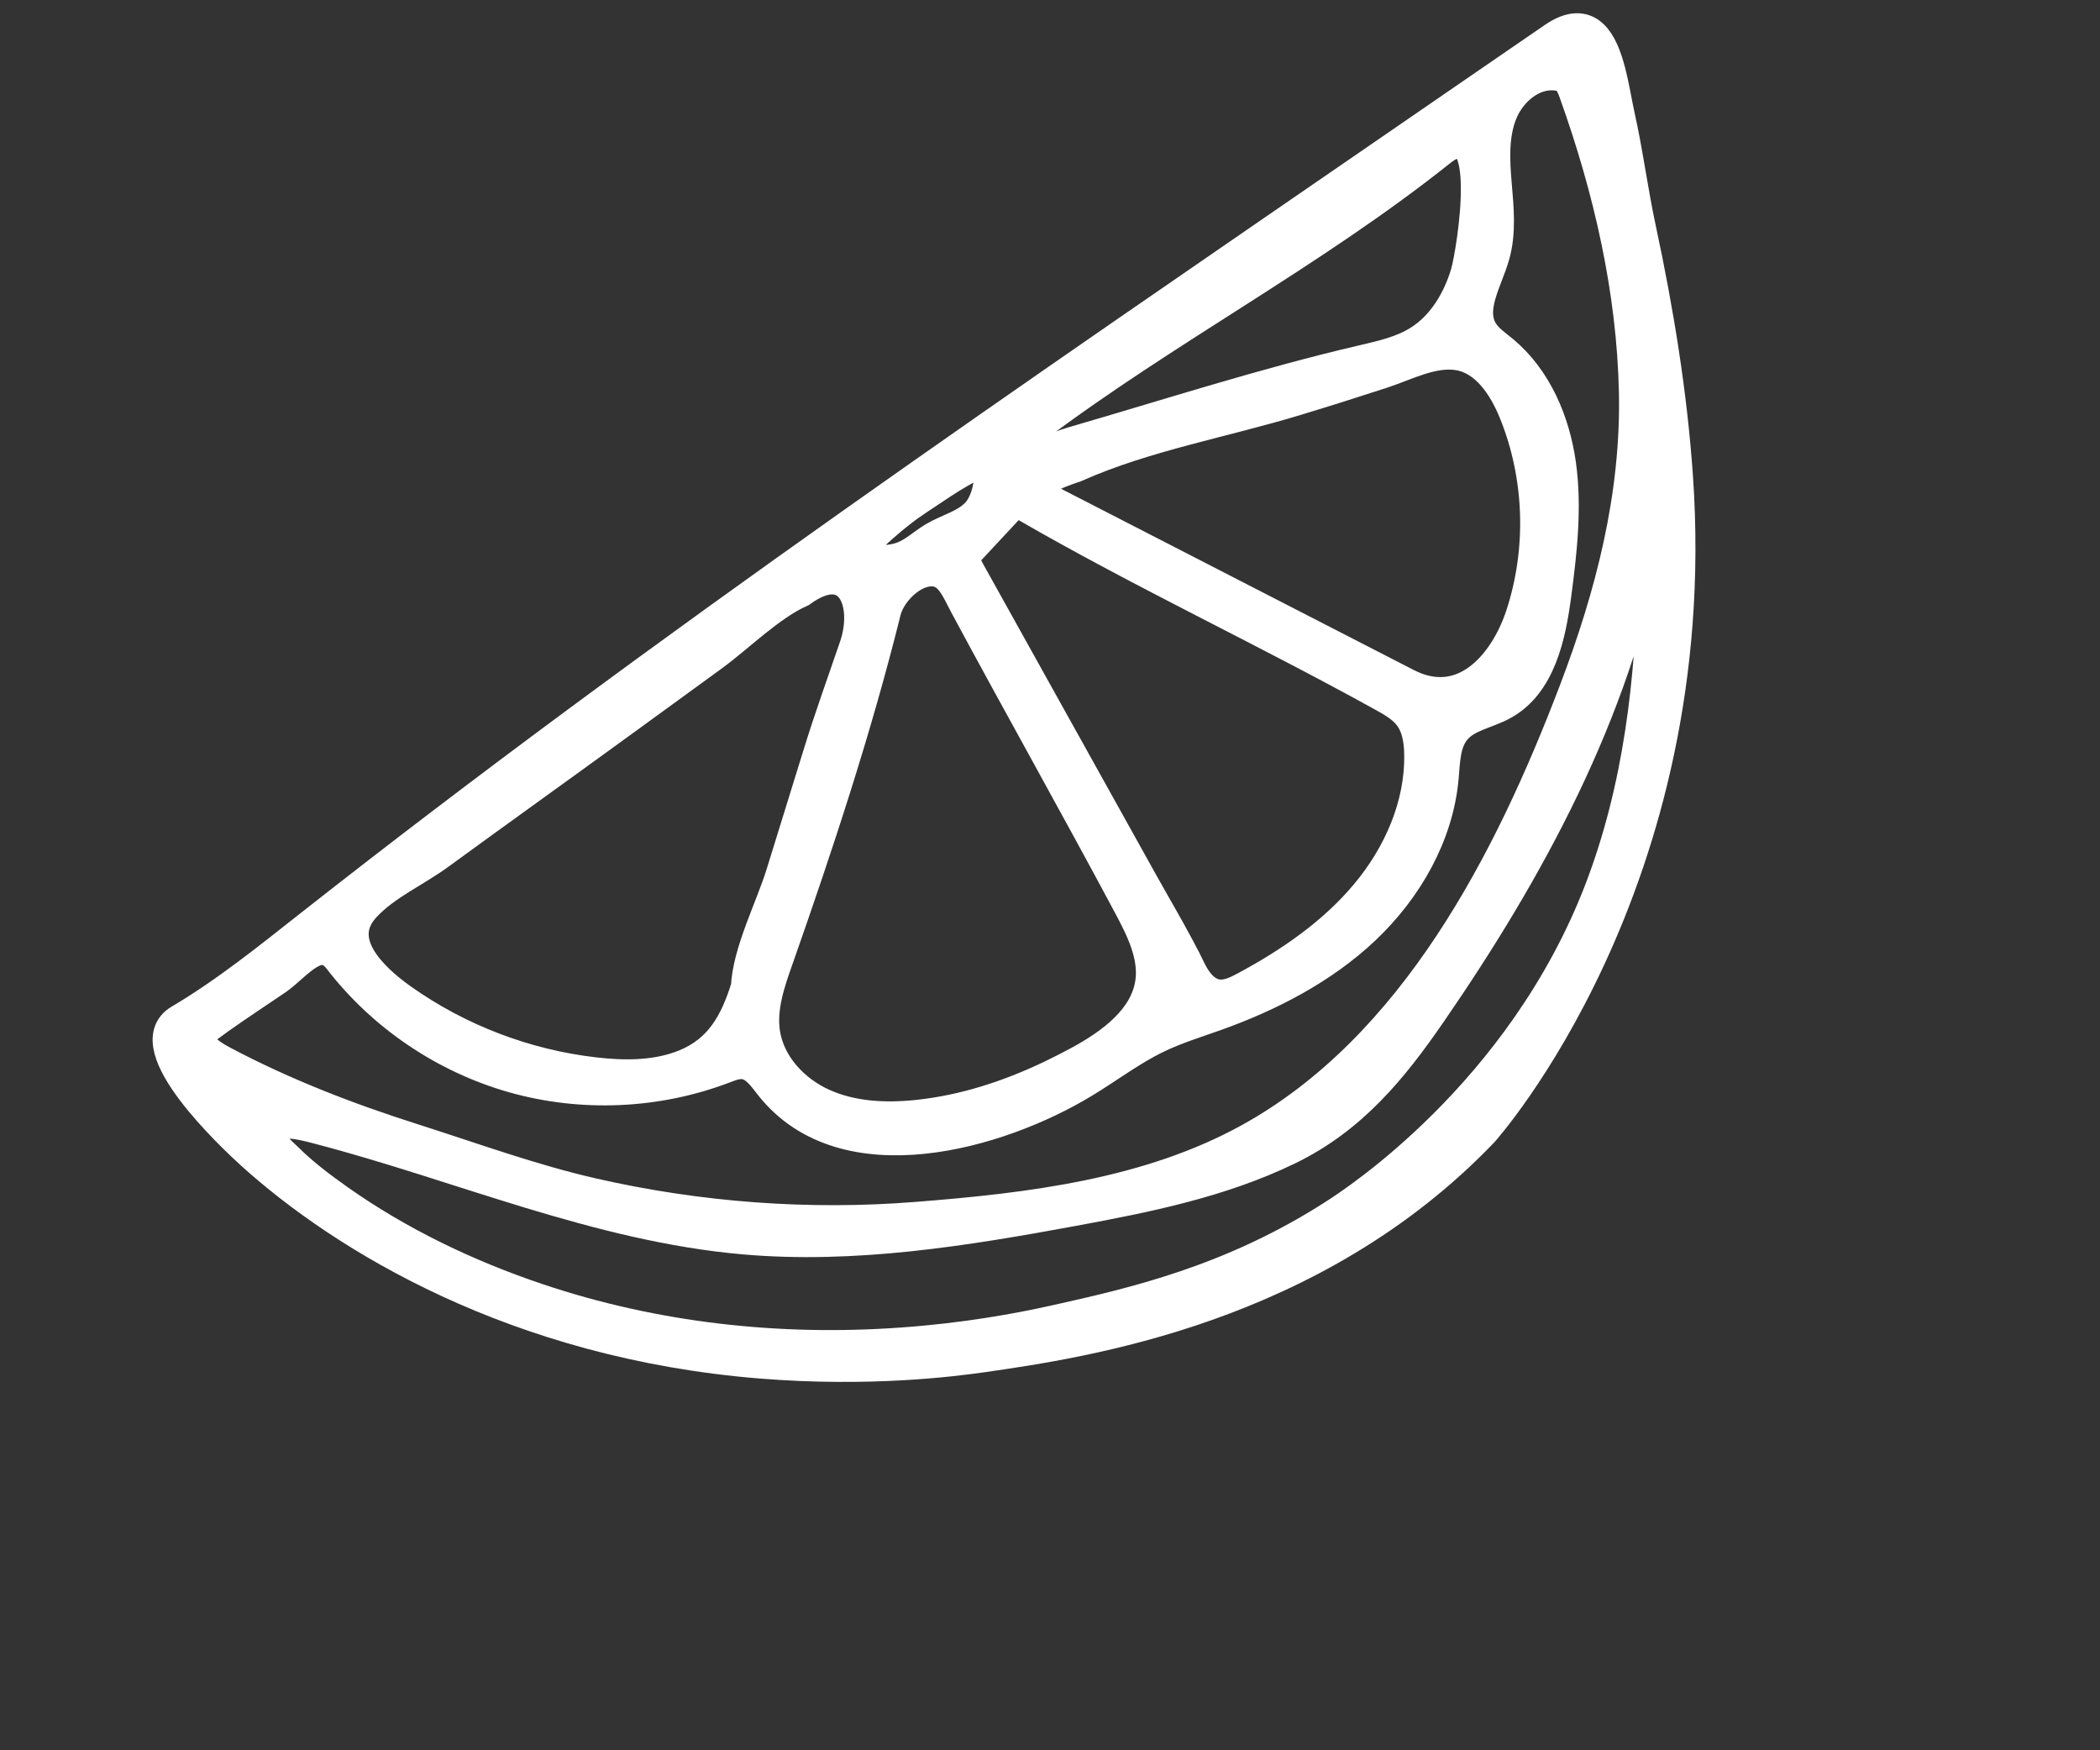 <?xml version="1.0" encoding="UTF-8"?> <svg xmlns="http://www.w3.org/2000/svg" width="24" height="20" viewBox="0 0 24 20" fill="none"><rect x="0" y="0" width="24" height="20" fill="#333333" stroke="none"/><g clip-path="url(#clip0_139_1652)"><path d="M18.195 0.404C18.383 0.576 18.436 1.031 18.499 1.318C18.596 1.751 18.651 2.192 18.745 2.626C18.945 3.56 19.099 4.505 19.165 5.458C19.483 10.099 16.942 12.929 16.942 12.929C15.002 14.952 12.382 15.331 11.234 15.497C10.883 15.547 9.93 15.668 8.7 15.569C5.895 15.343 3.923 14.126 2.883 13.187C2.664 12.989 1.559 11.953 2.055 11.661C2.59 11.345 3.071 10.955 3.558 10.572C7.592 7.397 11.86 4.494 16.087 1.586C16.644 1.202 17.202 0.82 17.759 0.437C17.957 0.301 18.096 0.313 18.195 0.404L18.195 0.404ZM2.243 11.849C2.288 11.987 2.425 12.07 2.553 12.138C3.241 12.502 3.974 12.785 4.716 13.021C5.396 13.237 6.067 13.484 6.766 13.644C7.981 13.922 9.239 14.016 10.482 13.917C11.777 13.815 13.132 13.653 14.286 13.015C16.17 11.972 17.259 9.838 17.998 7.9C18.418 6.799 18.71 5.668 18.686 4.483C18.661 3.312 18.393 2.154 17.999 1.055C17.976 0.991 17.949 0.923 17.893 0.885C17.859 0.863 17.819 0.853 17.778 0.85C17.506 0.824 17.257 1.039 17.156 1.293C17.055 1.547 17.07 1.831 17.093 2.103C17.116 2.375 17.145 2.655 17.07 2.918C16.986 3.21 16.78 3.527 16.937 3.788C16.993 3.881 17.086 3.943 17.17 4.012C17.552 4.328 17.759 4.816 17.828 5.307C17.896 5.798 17.84 6.297 17.775 6.788C17.712 7.269 17.595 7.819 17.167 8.048C16.987 8.145 16.762 8.176 16.63 8.332C16.503 8.482 16.504 8.696 16.486 8.891C16.425 9.548 16.073 10.157 15.594 10.611C15.114 11.064 14.514 11.374 13.893 11.596C13.669 11.676 13.44 11.746 13.226 11.849C12.927 11.992 12.662 12.196 12.378 12.367C11.415 12.95 9.655 13.462 8.813 12.406C8.728 12.299 8.642 12.168 8.506 12.149C8.426 12.137 8.347 12.169 8.271 12.198C7.51 12.488 6.655 12.526 5.871 12.305C5.087 12.083 4.378 11.605 3.881 10.96C3.648 10.658 3.398 11.015 3.168 11.181C3.081 11.244 2.226 11.799 2.243 11.849L2.243 11.849ZM18.826 6.197C18.823 6.194 18.821 6.191 18.818 6.188C18.449 8.139 17.48 9.928 16.354 11.563C15.905 12.217 15.441 12.78 14.717 13.13C13.946 13.503 13.097 13.673 12.262 13.827C11.021 14.056 9.76 14.26 8.503 14.15C6.835 14.004 5.269 13.316 3.648 12.892C3.445 12.839 2.947 12.701 3.145 13.093C3.173 13.149 3.24 13.2 3.284 13.244C3.459 13.418 3.66 13.569 3.86 13.711C4.557 14.204 5.339 14.578 6.146 14.849C7.481 15.298 8.903 15.454 10.305 15.353C11.031 15.302 11.635 15.191 12.061 15.096C12.935 14.901 14.076 14.646 15.267 13.876C15.46 13.751 17.392 12.509 18.291 10.17C18.737 9.008 18.881 7.761 18.898 6.523C18.9 6.409 18.896 6.285 18.826 6.197ZM12.012 12.299C12.122 12.246 12.23 12.191 12.337 12.133C12.711 11.93 13.102 11.642 13.159 11.22C13.2 10.911 13.049 10.613 12.902 10.338C12.29 9.192 11.652 8.061 11.037 6.917C10.931 6.721 10.855 6.493 10.611 6.518C10.388 6.542 10.165 6.777 10.113 6.986C9.78 8.325 9.344 9.645 8.887 10.946C8.789 11.222 8.688 11.512 8.731 11.802C8.785 12.166 9.066 12.469 9.401 12.62C9.736 12.772 10.117 12.79 10.483 12.752C11.015 12.697 11.529 12.529 12.012 12.299L12.012 12.299ZM7.827 12.175C8.235 12.01 8.41 11.688 8.537 11.28C8.556 10.876 8.817 10.375 8.937 9.987C9.081 9.523 9.224 9.059 9.368 8.595C9.494 8.188 9.638 7.792 9.775 7.39C9.95 6.876 9.715 6.344 9.151 6.754C8.797 6.911 8.45 7.264 8.136 7.493C7.784 7.749 7.431 8.006 7.079 8.262C6.393 8.761 5.703 9.254 5.018 9.754C4.741 9.957 4.408 10.099 4.17 10.353C3.799 10.75 4.241 11.175 4.589 11.422C5.237 11.881 6.002 12.174 6.792 12.265C7.121 12.303 7.462 12.306 7.774 12.195C7.792 12.189 7.81 12.182 7.827 12.175L7.827 12.175ZM13.474 10.84C13.519 10.923 13.562 11.008 13.603 11.093C13.666 11.222 13.766 11.351 13.908 11.374C14.021 11.392 14.131 11.339 14.232 11.285C14.747 11.008 15.239 10.671 15.614 10.223C15.99 9.775 16.242 9.206 16.232 8.621C16.23 8.466 16.206 8.304 16.113 8.18C16.037 8.078 15.922 8.013 15.811 7.951C14.464 7.205 13.068 6.554 11.737 5.786C11.703 5.766 11.667 5.746 11.627 5.747C11.574 5.75 11.532 5.792 11.495 5.831C11.363 5.973 11.231 6.115 11.099 6.256C11.069 6.288 11.038 6.323 11.029 6.365C11.016 6.423 11.046 6.482 11.075 6.534C11.732 7.714 12.389 8.894 13.046 10.075C13.188 10.33 13.337 10.582 13.474 10.84L13.474 10.84ZM12.298 5.322C12.201 5.365 11.823 5.455 11.897 5.624C11.924 5.686 11.988 5.721 12.047 5.751C13.389 6.441 14.732 7.13 16.074 7.82C16.721 8.152 17.2 7.608 17.39 7.033C17.637 6.281 17.61 5.442 17.312 4.708C17.191 4.41 16.986 4.1 16.668 4.048C16.374 4 16.075 4.163 15.799 4.254C15.471 4.361 15.142 4.465 14.812 4.565C13.983 4.817 13.091 4.972 12.299 5.322L12.298 5.322ZM11.644 5.339C11.846 5.23 12.048 5.121 12.271 5.057C13.371 4.738 14.456 4.386 15.573 4.126C15.796 4.074 16.025 4.023 16.219 3.901C16.493 3.729 16.67 3.432 16.762 3.122C16.829 2.894 17.11 1.202 16.457 1.722C14.989 2.892 13.317 3.76 11.819 4.888C11.651 5.014 11.504 5.138 11.644 5.34L11.644 5.339ZM9.736 6.341C9.903 6.42 10.149 6.439 10.325 6.369C10.453 6.319 10.555 6.22 10.673 6.149C10.842 6.049 11.051 6.004 11.179 5.854C11.301 5.71 11.359 5.411 11.274 5.248C10.992 5.347 10.725 5.547 10.475 5.71C10.218 5.878 9.953 6.128 9.736 6.341L9.736 6.341Z" fill="white" stroke="white" stroke-width="0.368" stroke-miterlimit="10"></path></g><defs><clipPath id="clip0_139_1652"><rect width="19.965" height="12.039" fill="white" transform="translate(0 8.077) rotate(-23.864)"></rect></clipPath></defs></svg> 